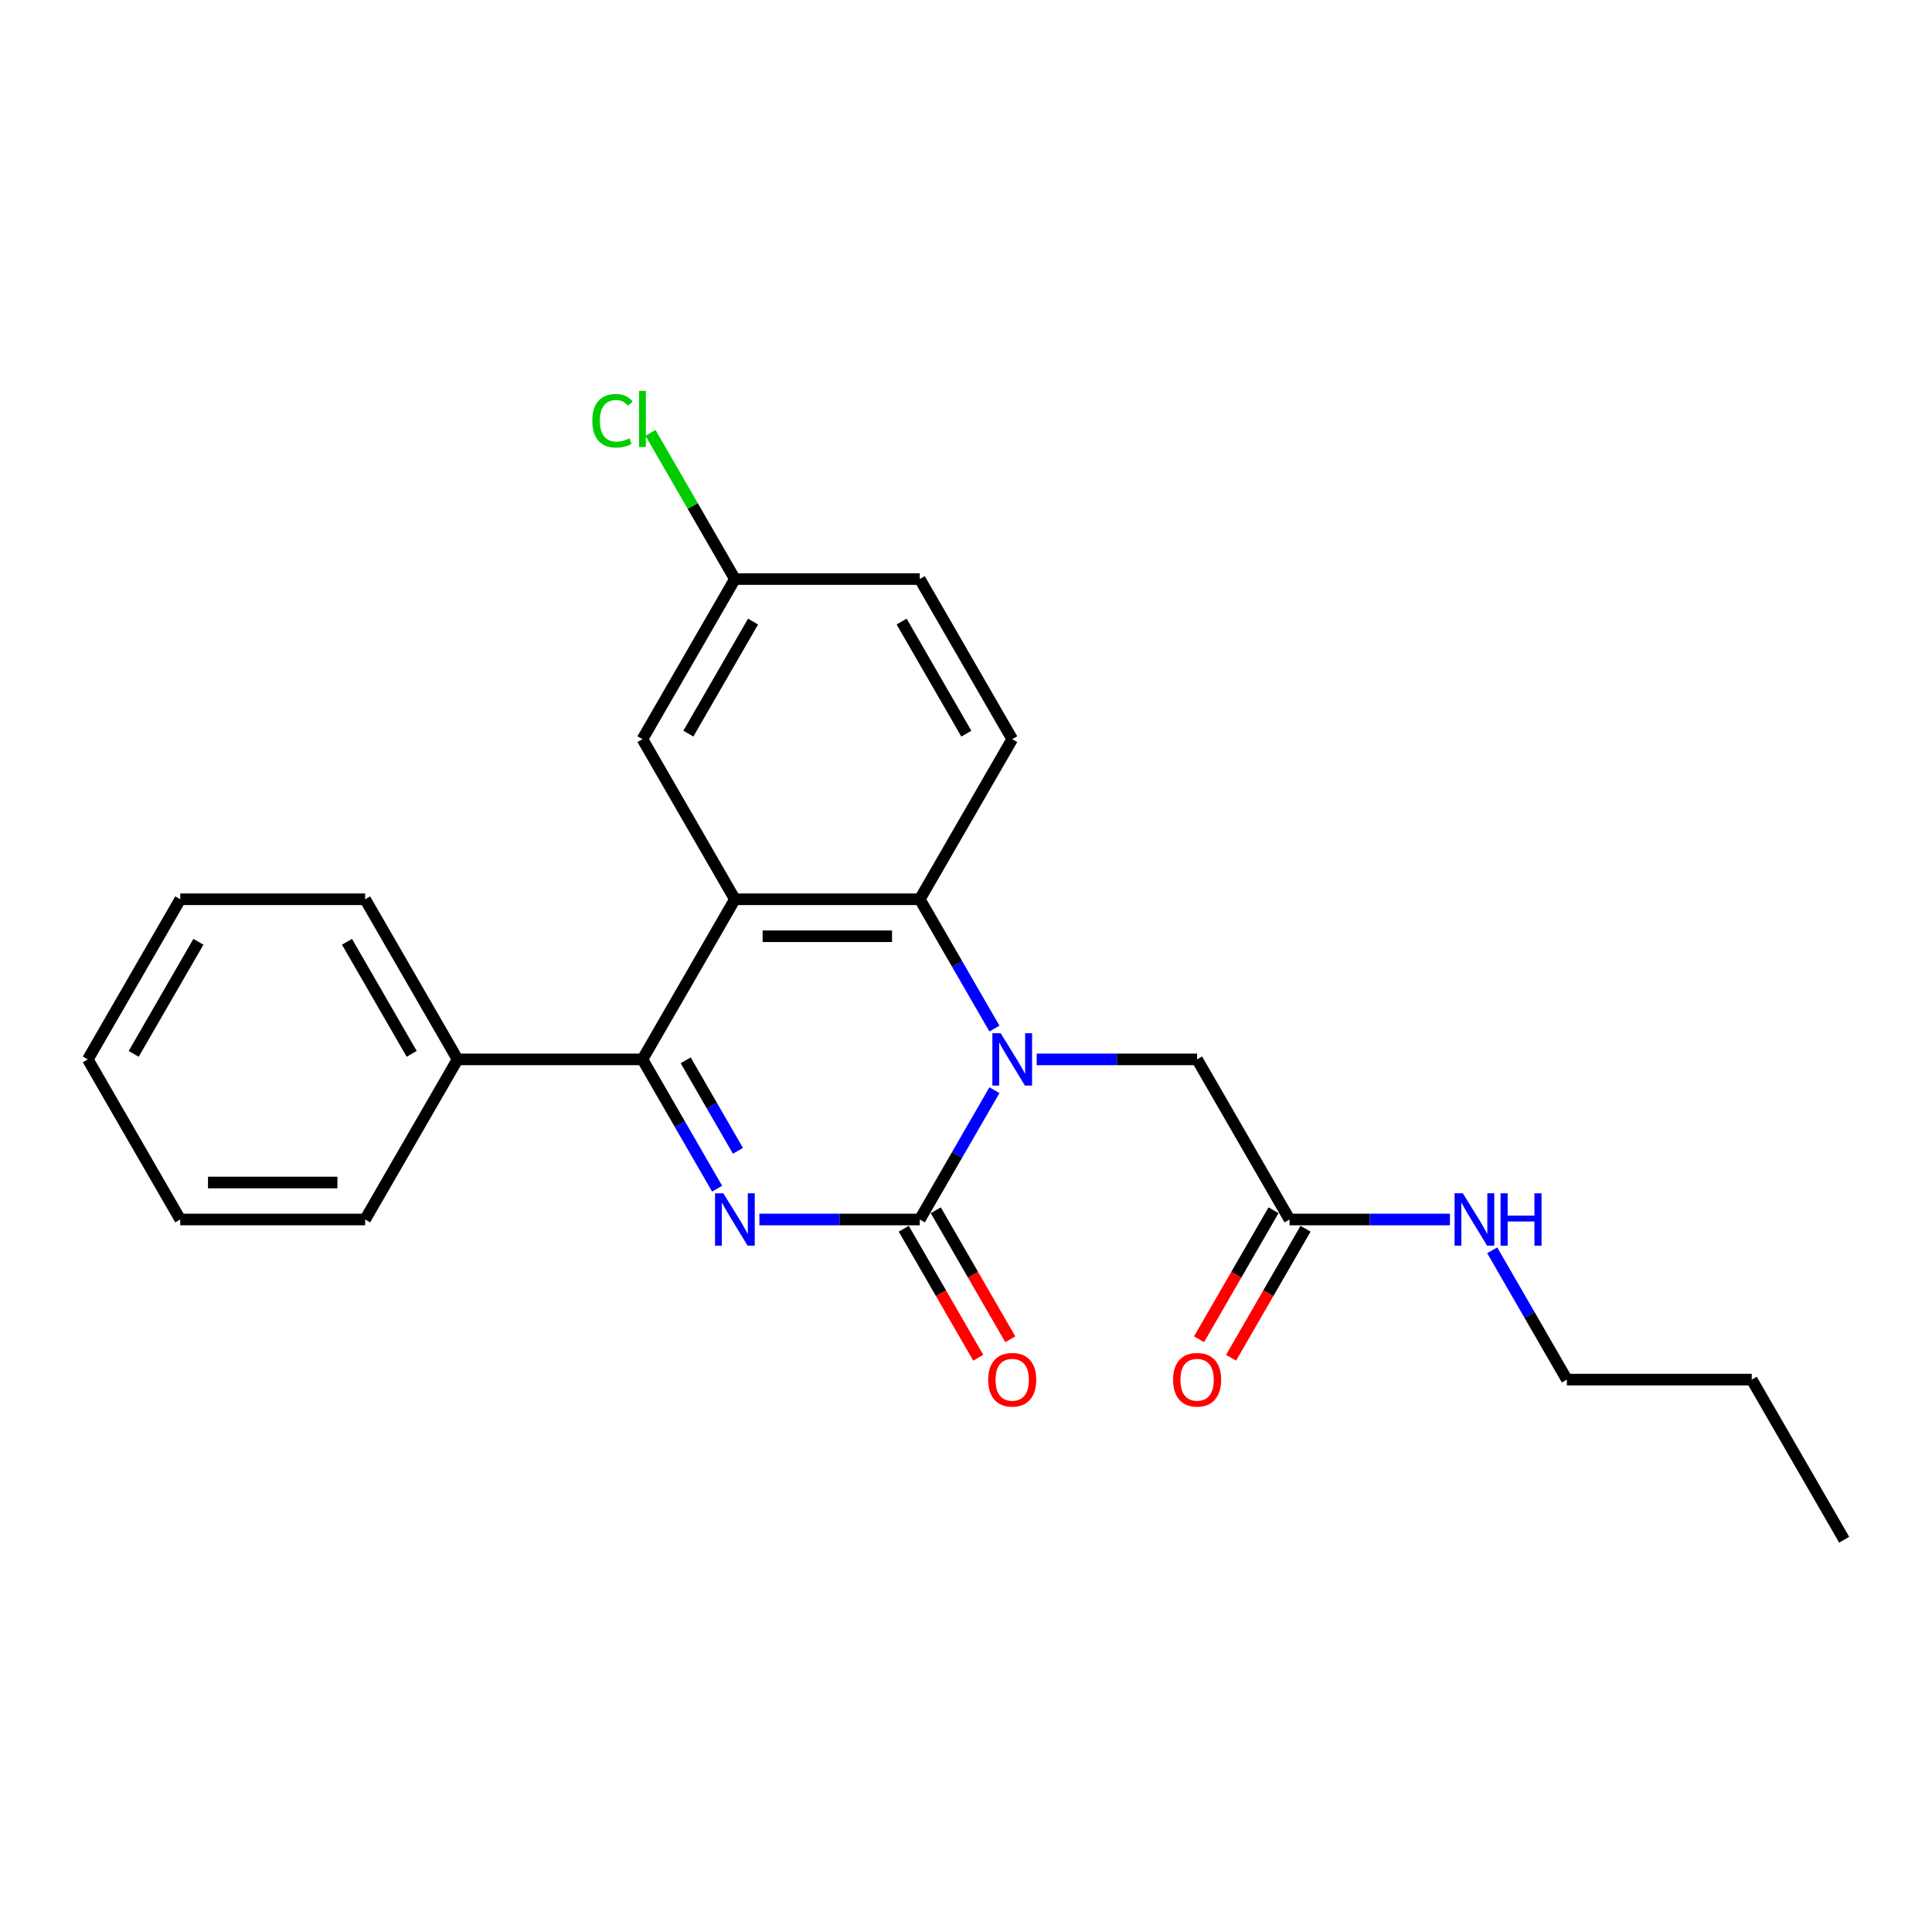 <?xml version='1.0' encoding='iso-8859-1'?>
<svg version='1.1' baseProfile='full'
              xmlns='http://www.w3.org/2000/svg'
                      xmlns:rdkit='http://www.rdkit.org/xml'
                      xmlns:xlink='http://www.w3.org/1999/xlink'
                  xml:space='preserve'
width='1000px' height='1000px' viewBox='0 0 1000 1000'>
<!-- END OF HEADER -->
<rect style='opacity:1.0;fill:#FFFFFF;stroke:none' width='1000' height='1000' x='0' y='0'> </rect>
<path class='bond-0' d='M 393.053,631.21 L 434.565,631.21' style='fill:none;fill-rule:evenodd;stroke:#0000FF;stroke-width:6px;stroke-linecap:butt;stroke-linejoin:miter;stroke-opacity:1' />
<path class='bond-0' d='M 434.565,631.21 L 476.077,631.21' style='fill:none;fill-rule:evenodd;stroke:#000000;stroke-width:6px;stroke-linecap:butt;stroke-linejoin:miter;stroke-opacity:1' />
<path class='bond-3' d='M 371.178,615.267 L 351.857,581.802' style='fill:none;fill-rule:evenodd;stroke:#0000FF;stroke-width:6px;stroke-linecap:butt;stroke-linejoin:miter;stroke-opacity:1' />
<path class='bond-3' d='M 351.857,581.802 L 332.536,548.337' style='fill:none;fill-rule:evenodd;stroke:#000000;stroke-width:6px;stroke-linecap:butt;stroke-linejoin:miter;stroke-opacity:1' />
<path class='bond-3' d='M 381.957,595.658 L 368.432,572.233' style='fill:none;fill-rule:evenodd;stroke:#0000FF;stroke-width:6px;stroke-linecap:butt;stroke-linejoin:miter;stroke-opacity:1' />
<path class='bond-3' d='M 368.432,572.233 L 354.907,548.807' style='fill:none;fill-rule:evenodd;stroke:#000000;stroke-width:6px;stroke-linecap:butt;stroke-linejoin:miter;stroke-opacity:1' />
<path class='bond-1' d='M 476.077,631.21 L 495.398,597.745' style='fill:none;fill-rule:evenodd;stroke:#000000;stroke-width:6px;stroke-linecap:butt;stroke-linejoin:miter;stroke-opacity:1' />
<path class='bond-1' d='M 495.398,597.745 L 514.719,564.279' style='fill:none;fill-rule:evenodd;stroke:#0000FF;stroke-width:6px;stroke-linecap:butt;stroke-linejoin:miter;stroke-opacity:1' />
<path class='bond-9' d='M 467.789,635.995 L 487.066,669.383' style='fill:none;fill-rule:evenodd;stroke:#000000;stroke-width:6px;stroke-linecap:butt;stroke-linejoin:miter;stroke-opacity:1' />
<path class='bond-9' d='M 487.066,669.383 L 506.343,702.772' style='fill:none;fill-rule:evenodd;stroke:#FF0000;stroke-width:6px;stroke-linecap:butt;stroke-linejoin:miter;stroke-opacity:1' />
<path class='bond-9' d='M 484.364,626.425 L 503.641,659.814' style='fill:none;fill-rule:evenodd;stroke:#000000;stroke-width:6px;stroke-linecap:butt;stroke-linejoin:miter;stroke-opacity:1' />
<path class='bond-9' d='M 503.641,659.814 L 522.918,693.203' style='fill:none;fill-rule:evenodd;stroke:#FF0000;stroke-width:6px;stroke-linecap:butt;stroke-linejoin:miter;stroke-opacity:1' />
<path class='bond-5' d='M 536.593,548.337 L 578.105,548.337' style='fill:none;fill-rule:evenodd;stroke:#0000FF;stroke-width:6px;stroke-linecap:butt;stroke-linejoin:miter;stroke-opacity:1' />
<path class='bond-5' d='M 578.105,548.337 L 619.617,548.337' style='fill:none;fill-rule:evenodd;stroke:#000000;stroke-width:6px;stroke-linecap:butt;stroke-linejoin:miter;stroke-opacity:1' />
<path class='bond-24' d='M 514.719,532.394 L 495.398,498.929' style='fill:none;fill-rule:evenodd;stroke:#0000FF;stroke-width:6px;stroke-linecap:butt;stroke-linejoin:miter;stroke-opacity:1' />
<path class='bond-24' d='M 495.398,498.929 L 476.077,465.463' style='fill:none;fill-rule:evenodd;stroke:#000000;stroke-width:6px;stroke-linecap:butt;stroke-linejoin:miter;stroke-opacity:1' />
<path class='bond-2' d='M 380.383,465.463 L 332.536,548.337' style='fill:none;fill-rule:evenodd;stroke:#000000;stroke-width:6px;stroke-linecap:butt;stroke-linejoin:miter;stroke-opacity:1' />
<path class='bond-4' d='M 380.383,465.463 L 476.077,465.463' style='fill:none;fill-rule:evenodd;stroke:#000000;stroke-width:6px;stroke-linecap:butt;stroke-linejoin:miter;stroke-opacity:1' />
<path class='bond-4' d='M 394.737,484.602 L 461.722,484.602' style='fill:none;fill-rule:evenodd;stroke:#000000;stroke-width:6px;stroke-linecap:butt;stroke-linejoin:miter;stroke-opacity:1' />
<path class='bond-7' d='M 380.383,465.463 L 332.536,382.59' style='fill:none;fill-rule:evenodd;stroke:#000000;stroke-width:6px;stroke-linecap:butt;stroke-linejoin:miter;stroke-opacity:1' />
<path class='bond-10' d='M 332.536,548.337 L 236.842,548.337' style='fill:none;fill-rule:evenodd;stroke:#000000;stroke-width:6px;stroke-linecap:butt;stroke-linejoin:miter;stroke-opacity:1' />
<path class='bond-6' d='M 476.077,465.463 L 523.923,382.59' style='fill:none;fill-rule:evenodd;stroke:#000000;stroke-width:6px;stroke-linecap:butt;stroke-linejoin:miter;stroke-opacity:1' />
<path class='bond-8' d='M 619.617,548.337 L 667.464,631.21' style='fill:none;fill-rule:evenodd;stroke:#000000;stroke-width:6px;stroke-linecap:butt;stroke-linejoin:miter;stroke-opacity:1' />
<path class='bond-26' d='M 523.923,382.59 L 476.077,299.717' style='fill:none;fill-rule:evenodd;stroke:#000000;stroke-width:6px;stroke-linecap:butt;stroke-linejoin:miter;stroke-opacity:1' />
<path class='bond-26' d='M 500.172,379.729 L 466.679,321.717' style='fill:none;fill-rule:evenodd;stroke:#000000;stroke-width:6px;stroke-linecap:butt;stroke-linejoin:miter;stroke-opacity:1' />
<path class='bond-13' d='M 332.536,382.59 L 380.383,299.717' style='fill:none;fill-rule:evenodd;stroke:#000000;stroke-width:6px;stroke-linecap:butt;stroke-linejoin:miter;stroke-opacity:1' />
<path class='bond-13' d='M 356.288,379.729 L 389.78,321.717' style='fill:none;fill-rule:evenodd;stroke:#000000;stroke-width:6px;stroke-linecap:butt;stroke-linejoin:miter;stroke-opacity:1' />
<path class='bond-11' d='M 659.177,626.425 L 639.9,659.814' style='fill:none;fill-rule:evenodd;stroke:#000000;stroke-width:6px;stroke-linecap:butt;stroke-linejoin:miter;stroke-opacity:1' />
<path class='bond-11' d='M 639.9,659.814 L 620.623,693.203' style='fill:none;fill-rule:evenodd;stroke:#FF0000;stroke-width:6px;stroke-linecap:butt;stroke-linejoin:miter;stroke-opacity:1' />
<path class='bond-11' d='M 675.751,635.995 L 656.474,669.383' style='fill:none;fill-rule:evenodd;stroke:#000000;stroke-width:6px;stroke-linecap:butt;stroke-linejoin:miter;stroke-opacity:1' />
<path class='bond-11' d='M 656.474,669.383 L 637.197,702.772' style='fill:none;fill-rule:evenodd;stroke:#FF0000;stroke-width:6px;stroke-linecap:butt;stroke-linejoin:miter;stroke-opacity:1' />
<path class='bond-12' d='M 667.464,631.21 L 708.976,631.21' style='fill:none;fill-rule:evenodd;stroke:#000000;stroke-width:6px;stroke-linecap:butt;stroke-linejoin:miter;stroke-opacity:1' />
<path class='bond-12' d='M 708.976,631.21 L 750.488,631.21' style='fill:none;fill-rule:evenodd;stroke:#0000FF;stroke-width:6px;stroke-linecap:butt;stroke-linejoin:miter;stroke-opacity:1' />
<path class='bond-16' d='M 236.842,548.337 L 188.995,465.463' style='fill:none;fill-rule:evenodd;stroke:#000000;stroke-width:6px;stroke-linecap:butt;stroke-linejoin:miter;stroke-opacity:1' />
<path class='bond-16' d='M 213.09,545.475 L 179.598,487.464' style='fill:none;fill-rule:evenodd;stroke:#000000;stroke-width:6px;stroke-linecap:butt;stroke-linejoin:miter;stroke-opacity:1' />
<path class='bond-17' d='M 236.842,548.337 L 188.995,631.21' style='fill:none;fill-rule:evenodd;stroke:#000000;stroke-width:6px;stroke-linecap:butt;stroke-linejoin:miter;stroke-opacity:1' />
<path class='bond-18' d='M 772.362,647.152 L 791.684,680.618' style='fill:none;fill-rule:evenodd;stroke:#0000FF;stroke-width:6px;stroke-linecap:butt;stroke-linejoin:miter;stroke-opacity:1' />
<path class='bond-18' d='M 791.684,680.618 L 811.005,714.083' style='fill:none;fill-rule:evenodd;stroke:#000000;stroke-width:6px;stroke-linecap:butt;stroke-linejoin:miter;stroke-opacity:1' />
<path class='bond-14' d='M 380.383,299.717 L 476.077,299.717' style='fill:none;fill-rule:evenodd;stroke:#000000;stroke-width:6px;stroke-linecap:butt;stroke-linejoin:miter;stroke-opacity:1' />
<path class='bond-15' d='M 380.383,299.717 L 358.536,261.877' style='fill:none;fill-rule:evenodd;stroke:#000000;stroke-width:6px;stroke-linecap:butt;stroke-linejoin:miter;stroke-opacity:1' />
<path class='bond-15' d='M 358.536,261.877 L 336.689,224.037' style='fill:none;fill-rule:evenodd;stroke:#00CC00;stroke-width:6px;stroke-linecap:butt;stroke-linejoin:miter;stroke-opacity:1' />
<path class='bond-22' d='M 188.995,465.463 L 93.301,465.463' style='fill:none;fill-rule:evenodd;stroke:#000000;stroke-width:6px;stroke-linecap:butt;stroke-linejoin:miter;stroke-opacity:1' />
<path class='bond-21' d='M 188.995,631.21 L 93.301,631.21' style='fill:none;fill-rule:evenodd;stroke:#000000;stroke-width:6px;stroke-linecap:butt;stroke-linejoin:miter;stroke-opacity:1' />
<path class='bond-21' d='M 174.641,612.071 L 107.656,612.071' style='fill:none;fill-rule:evenodd;stroke:#000000;stroke-width:6px;stroke-linecap:butt;stroke-linejoin:miter;stroke-opacity:1' />
<path class='bond-19' d='M 811.005,714.083 L 906.699,714.083' style='fill:none;fill-rule:evenodd;stroke:#000000;stroke-width:6px;stroke-linecap:butt;stroke-linejoin:miter;stroke-opacity:1' />
<path class='bond-20' d='M 906.699,714.083 L 954.545,796.956' style='fill:none;fill-rule:evenodd;stroke:#000000;stroke-width:6px;stroke-linecap:butt;stroke-linejoin:miter;stroke-opacity:1' />
<path class='bond-23' d='M 93.301,631.21 L 45.455,548.337' style='fill:none;fill-rule:evenodd;stroke:#000000;stroke-width:6px;stroke-linecap:butt;stroke-linejoin:miter;stroke-opacity:1' />
<path class='bond-25' d='M 93.301,465.463 L 45.455,548.337' style='fill:none;fill-rule:evenodd;stroke:#000000;stroke-width:6px;stroke-linecap:butt;stroke-linejoin:miter;stroke-opacity:1' />
<path class='bond-25' d='M 102.699,487.464 L 69.206,545.475' style='fill:none;fill-rule:evenodd;stroke:#000000;stroke-width:6px;stroke-linecap:butt;stroke-linejoin:miter;stroke-opacity:1' />
<path  class='atom-0' d='M 374.392 617.66
L 383.273 632.014
Q 384.153 633.43, 385.569 635.995
Q 386.986 638.559, 387.062 638.712
L 387.062 617.66
L 390.66 617.66
L 390.66 644.76
L 386.947 644.76
L 377.416 629.066
Q 376.306 627.229, 375.12 625.124
Q 373.971 623.018, 373.627 622.368
L 373.627 644.76
L 370.105 644.76
L 370.105 617.66
L 374.392 617.66
' fill='#0000FF'/>
<path  class='atom-2' d='M 517.933 534.786
L 526.813 549.14
Q 527.694 550.557, 529.11 553.121
Q 530.526 555.686, 530.603 555.839
L 530.603 534.786
L 534.201 534.786
L 534.201 561.887
L 530.488 561.887
L 520.957 546.193
Q 519.847 544.356, 518.66 542.25
Q 517.512 540.145, 517.167 539.495
L 517.167 561.887
L 513.646 561.887
L 513.646 534.786
L 517.933 534.786
' fill='#0000FF'/>
<path  class='atom-10' d='M 511.483 714.16
Q 511.483 707.652, 514.699 704.016
Q 517.914 700.38, 523.923 700.38
Q 529.933 700.38, 533.148 704.016
Q 536.364 707.652, 536.364 714.16
Q 536.364 720.743, 533.11 724.495
Q 529.856 728.208, 523.923 728.208
Q 517.952 728.208, 514.699 724.495
Q 511.483 720.782, 511.483 714.16
M 523.923 725.145
Q 528.057 725.145, 530.278 722.389
Q 532.536 719.595, 532.536 714.16
Q 532.536 708.839, 530.278 706.16
Q 528.057 703.442, 523.923 703.442
Q 519.789 703.442, 517.531 706.121
Q 515.311 708.801, 515.311 714.16
Q 515.311 719.633, 517.531 722.389
Q 519.789 725.145, 523.923 725.145
' fill='#FF0000'/>
<path  class='atom-12' d='M 607.177 714.16
Q 607.177 707.652, 610.392 704.016
Q 613.608 700.38, 619.617 700.38
Q 625.627 700.38, 628.842 704.016
Q 632.057 707.652, 632.057 714.16
Q 632.057 720.743, 628.804 724.495
Q 625.55 728.208, 619.617 728.208
Q 613.646 728.208, 610.392 724.495
Q 607.177 720.782, 607.177 714.16
M 619.617 725.145
Q 623.751 725.145, 625.971 722.389
Q 628.23 719.595, 628.23 714.16
Q 628.23 708.839, 625.971 706.16
Q 623.751 703.442, 619.617 703.442
Q 615.483 703.442, 613.225 706.121
Q 611.005 708.801, 611.005 714.16
Q 611.005 719.633, 613.225 722.389
Q 615.483 725.145, 619.617 725.145
' fill='#FF0000'/>
<path  class='atom-13' d='M 757.167 617.66
L 766.048 632.014
Q 766.928 633.43, 768.344 635.995
Q 769.761 638.559, 769.837 638.712
L 769.837 617.66
L 773.435 617.66
L 773.435 644.76
L 769.722 644.76
L 760.191 629.066
Q 759.081 627.229, 757.895 625.124
Q 756.746 623.018, 756.402 622.368
L 756.402 644.76
L 752.88 644.76
L 752.88 617.66
L 757.167 617.66
' fill='#0000FF'/>
<path  class='atom-13' d='M 776.689 617.66
L 780.364 617.66
L 780.364 629.181
L 794.22 629.181
L 794.22 617.66
L 797.895 617.66
L 797.895 644.76
L 794.22 644.76
L 794.22 632.243
L 780.364 632.243
L 780.364 644.76
L 776.689 644.76
L 776.689 617.66
' fill='#0000FF'/>
<path  class='atom-16' d='M 306.584 217.781
Q 306.584 211.045, 309.722 207.523
Q 312.9 203.963, 318.909 203.963
Q 324.498 203.963, 327.483 207.906
L 324.957 209.973
Q 322.775 207.102, 318.909 207.102
Q 314.813 207.102, 312.632 209.858
Q 310.488 212.576, 310.488 217.781
Q 310.488 223.14, 312.708 225.896
Q 314.967 228.652, 319.33 228.652
Q 322.316 228.652, 325.799 226.853
L 326.871 229.724
Q 325.455 230.643, 323.311 231.179
Q 321.167 231.714, 318.794 231.714
Q 312.9 231.714, 309.722 228.116
Q 306.584 224.518, 306.584 217.781
' fill='#00CC00'/>
<path  class='atom-16' d='M 330.775 202.317
L 334.297 202.317
L 334.297 231.37
L 330.775 231.37
L 330.775 202.317
' fill='#00CC00'/>
</svg>
